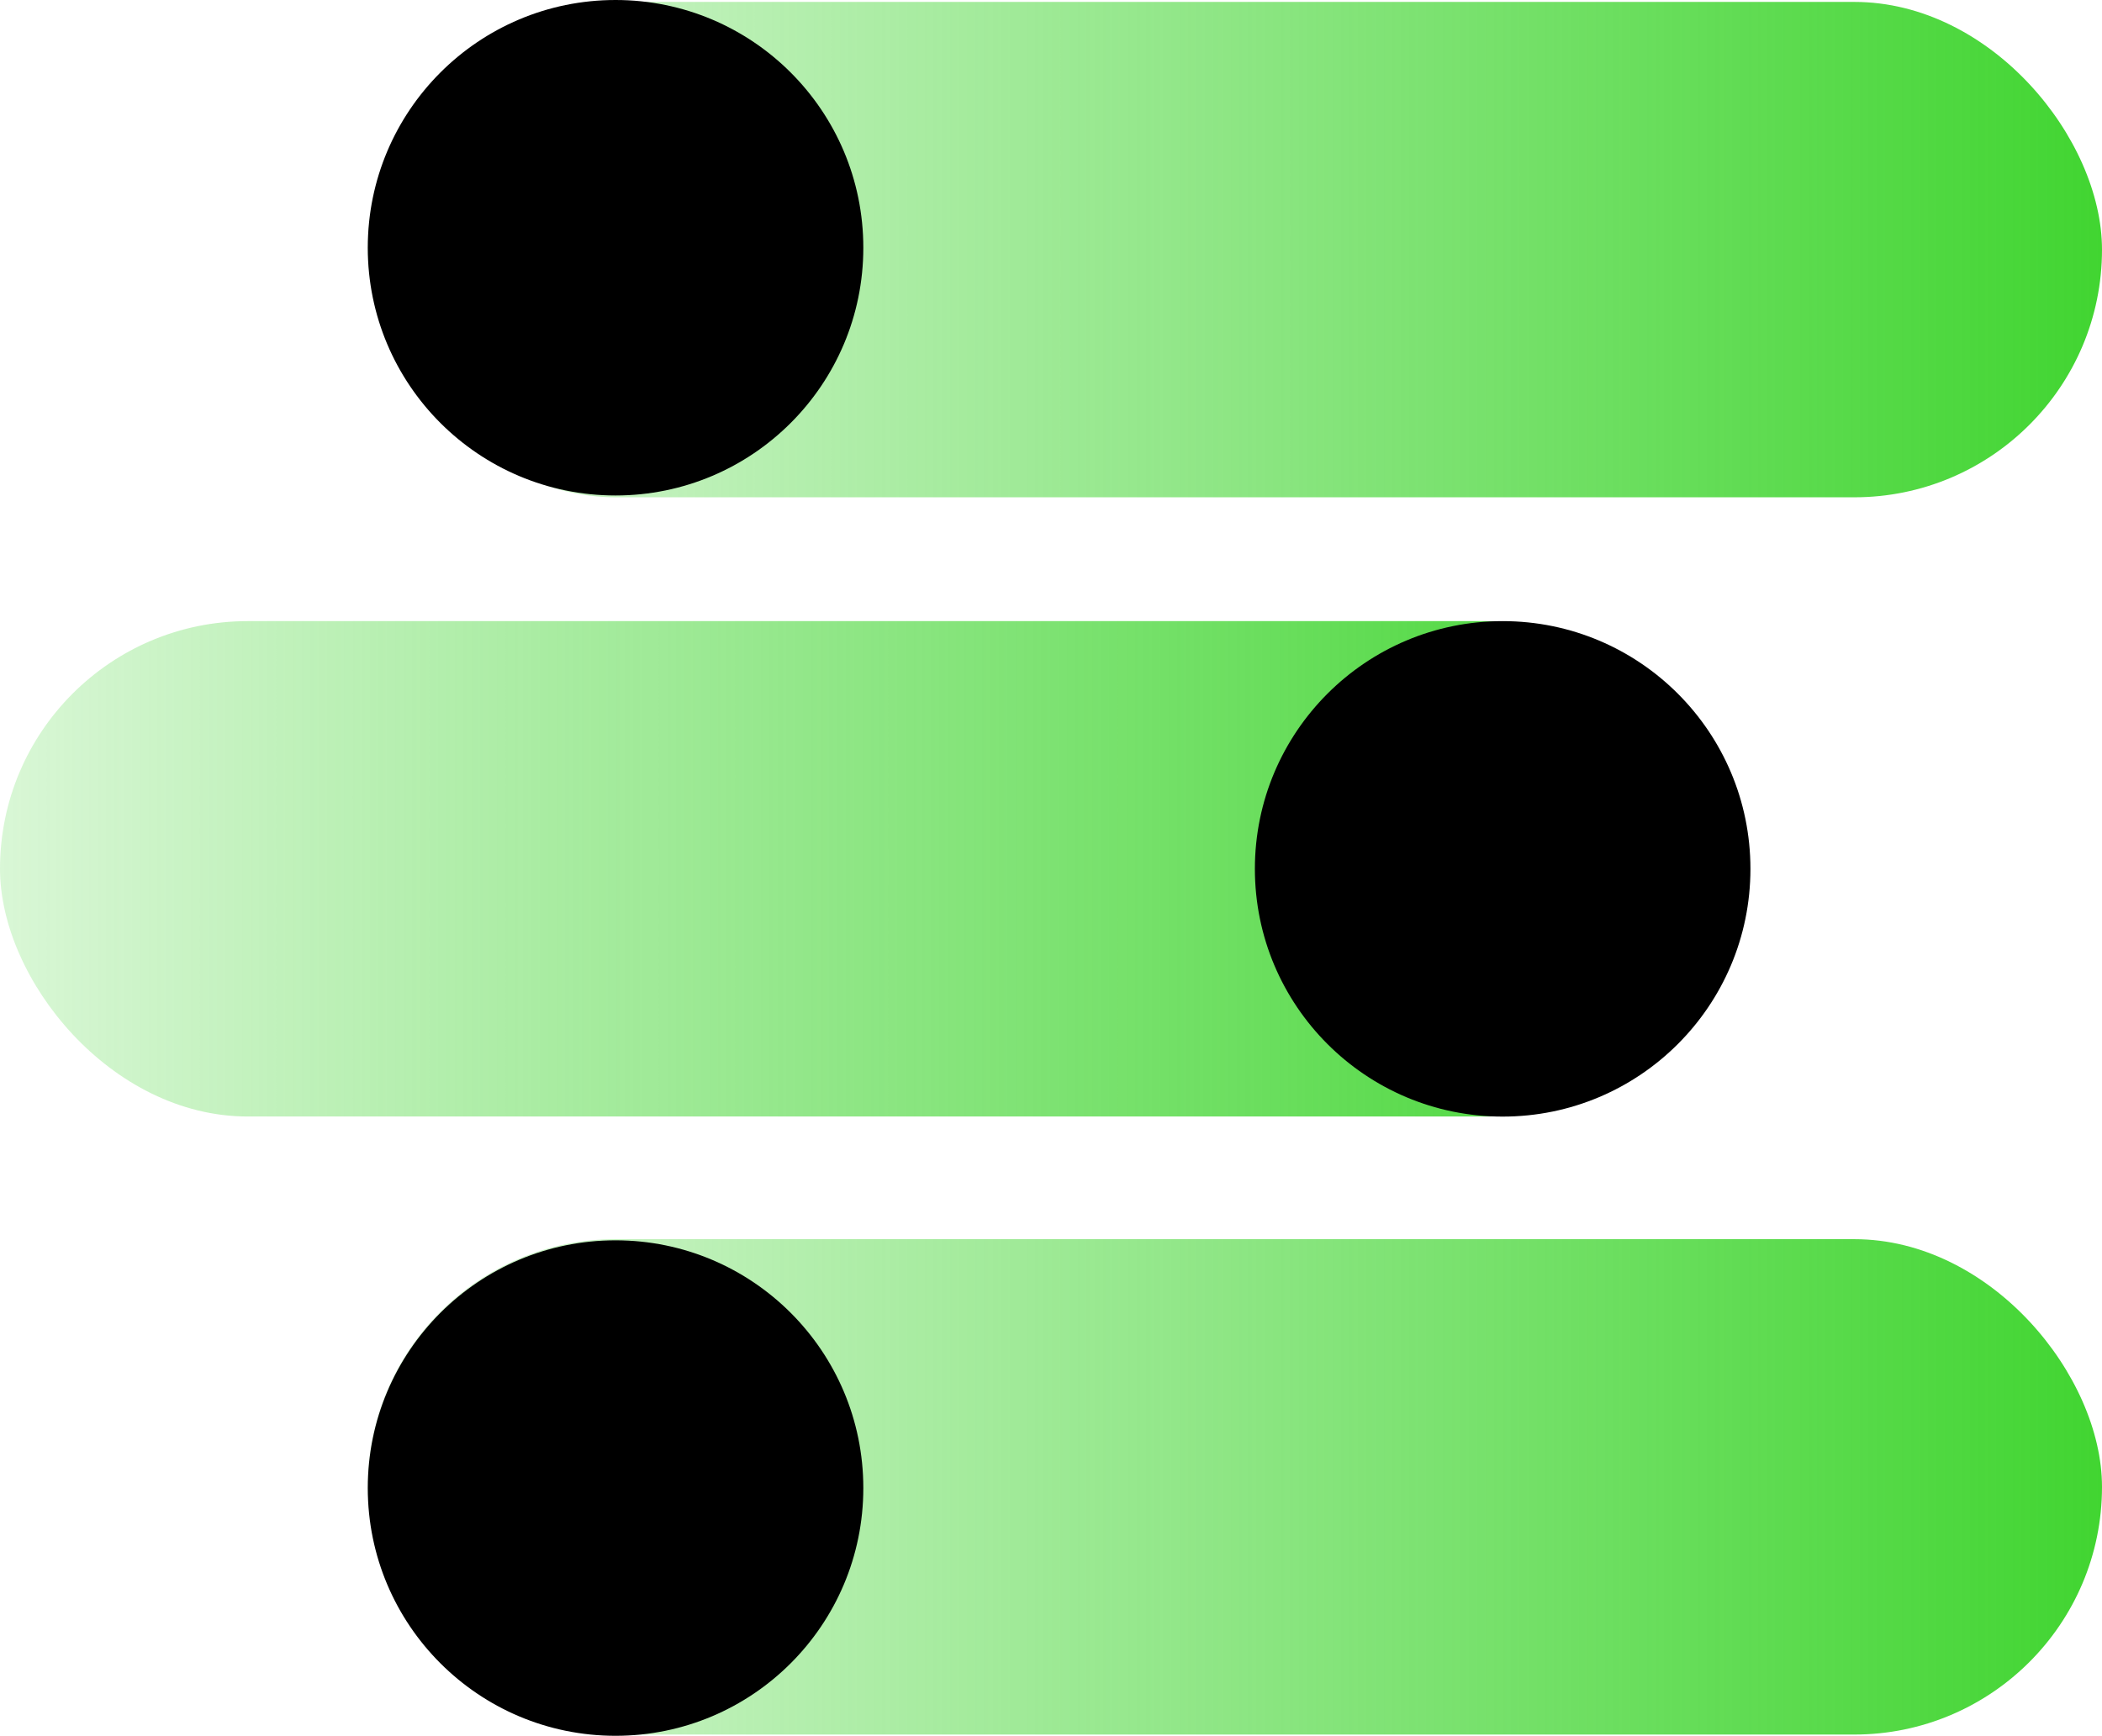 <svg xmlns="http://www.w3.org/2000/svg" xmlns:xlink="http://www.w3.org/1999/xlink" viewBox="0 0 219.13 180.98"><defs><style>.cls-1{fill:url(#未命名的渐变_4);}.cls-2{fill:url(#未命名的渐变_4-2);}.cls-3{fill:url(#未命名的渐变_4-3);}</style><linearGradient id="未命名的渐变_4" x1="557.58" y1="-5965.21" x2="738.36" y2="-5965.21" gradientTransform="matrix(1, 0, 0, -1, -519.23, -5939.18)" gradientUnits="userSpaceOnUse"><stop offset="0" stop-color="#41d531" stop-opacity="0.2"/><stop offset="1" stop-color="#41d531"/></linearGradient><linearGradient id="未命名的渐变_4-2" x1="-1094.38" y1="-171.88" x2="-913.6" y2="-171.88" gradientTransform="translate(1094.38 262.47)" xlink:href="#未命名的渐变_4"/><linearGradient id="未命名的渐变_4-3" x1="1181.38" y1="-5965.4" x2="1362.16" y2="-5965.4" gradientTransform="matrix(1, 0, 0, -1, -1143.03, -5810.38)" xlink:href="#未命名的渐变_4"/></defs><title>资源 93</title><g id="图层_2" data-name="图层 2"><g id="图层_1-2" data-name="图层 1"><rect class="cls-1" x="38.35" y="0.2" width="180.78" height="51.65" rx="25.83"/><rect class="cls-2" y="64.76" width="180.78" height="51.65" rx="25.83"/><rect class="cls-3" x="38.35" y="129.2" width="180.78" height="51.65" rx="25.83"/><circle cx="64.17" cy="25.83" r="25.83"/><circle cx="64.17" cy="155.15" r="25.83"/><circle cx="156.65" cy="90.59" r="25.83"/></g></g></svg>